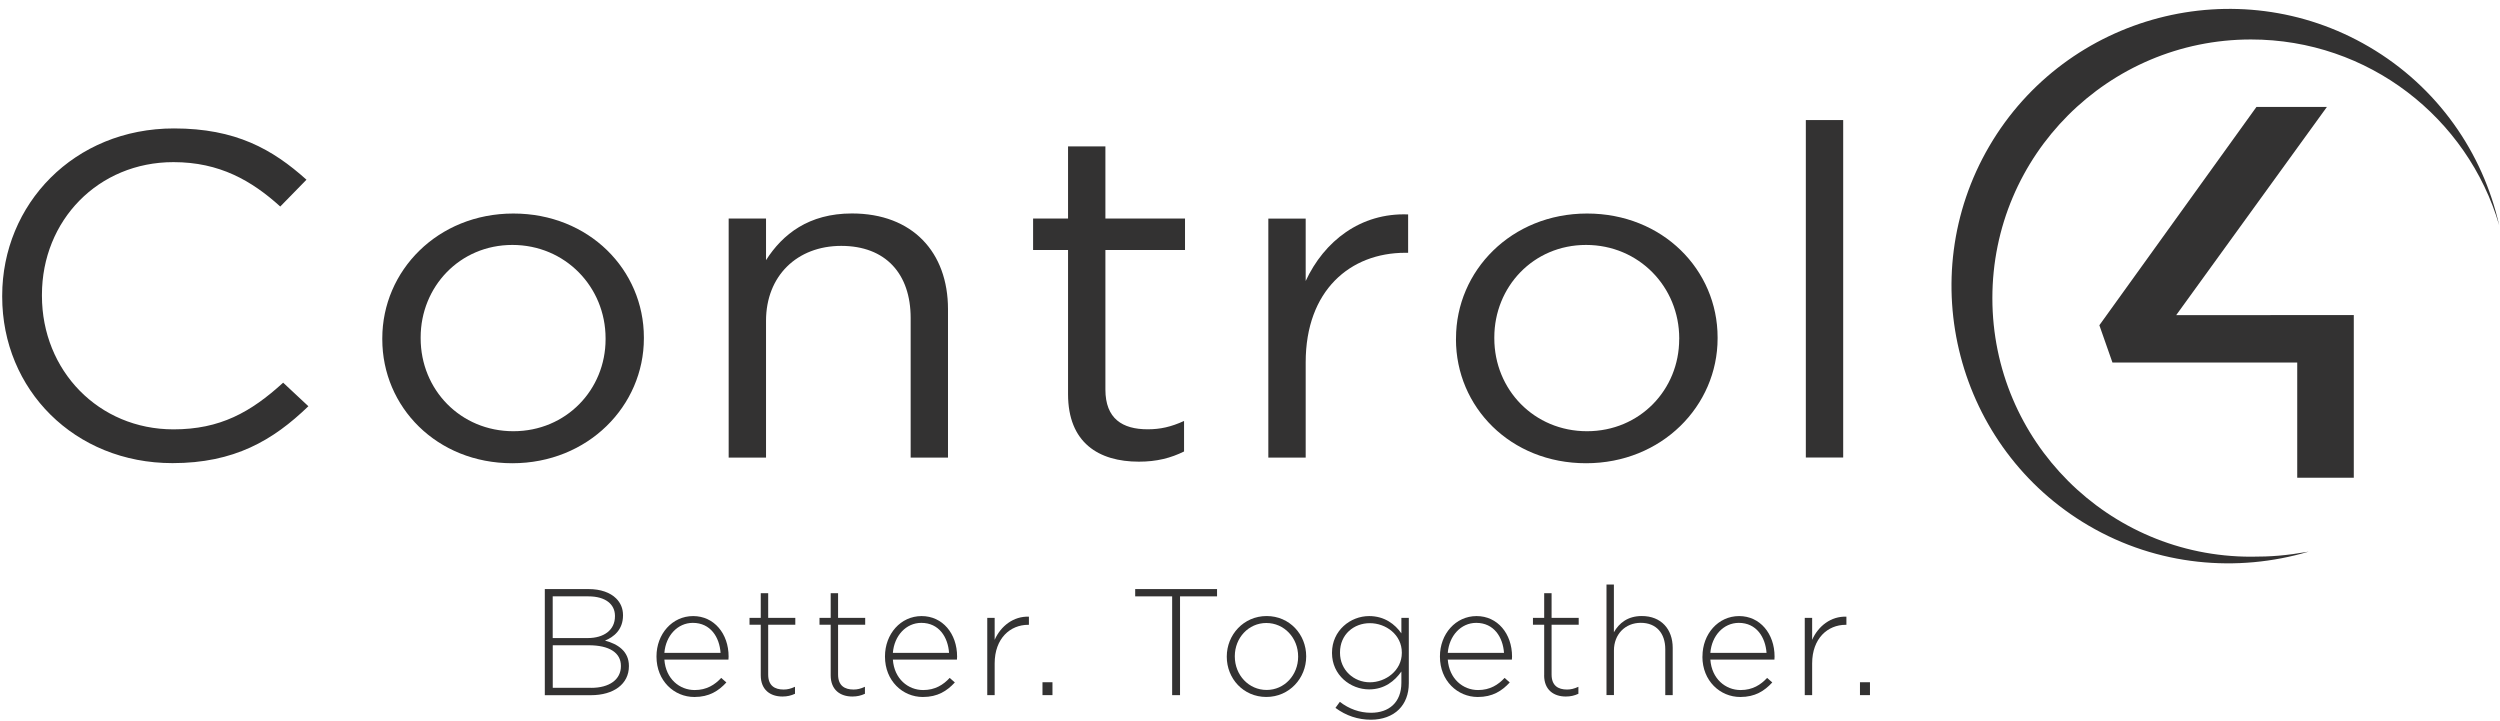 <svg width="156" height="45" viewBox="0 0 156 45" fill="none" xmlns="http://www.w3.org/2000/svg">
<g clip-path="url(#clip0_33941_256)">
<path d="M0.137 18.512V18.456C0.137 12.744 4.618 8.014 10.857 8.014C14.702 8.014 17.005 9.31 19.124 11.214L17.488 12.887C15.703 11.273 13.702 10.117 10.825 10.117C6.132 10.117 2.617 13.751 2.617 18.397V18.456C2.617 23.131 6.16 26.792 10.825 26.792C13.733 26.792 15.64 25.727 17.669 23.879L19.243 25.349C17.033 27.484 14.612 28.899 10.763 28.899C4.649 28.899 0.137 24.312 0.137 18.512Z" fill="#333232"/>
<path d="M23.855 21.168V21.112C23.855 16.899 27.308 13.324 32.033 13.324C36.757 13.324 40.178 16.843 40.178 21.056V21.115C40.178 25.325 36.694 28.906 31.97 28.906C27.246 28.906 23.855 25.387 23.855 21.174M37.788 21.168V21.112C37.788 17.908 35.273 15.284 31.973 15.284C28.673 15.284 26.249 17.908 26.249 21.053V21.112C26.249 24.312 28.732 26.908 32.033 26.908C35.333 26.908 37.788 24.312 37.788 21.168Z" fill="#333232"/>
<path d="M45.469 13.638H47.8V16.234C48.831 14.617 50.464 13.32 53.16 13.32C56.946 13.32 59.155 15.745 59.155 19.291V28.553H56.825V19.843C56.825 17.072 55.251 15.343 52.493 15.343C49.735 15.343 47.8 17.219 47.8 20.017V28.556H45.469V13.641" fill="#333232"/>
<path d="M66.646 24.598V15.598H64.465V13.635H66.646V9.135H68.977V13.635H73.945V15.598H68.977V24.308C68.977 26.125 70.037 26.788 71.614 26.788C72.399 26.788 73.066 26.642 73.885 26.268V28.172C73.066 28.577 72.19 28.808 71.068 28.808C68.553 28.808 66.646 27.624 66.646 24.595" fill="#333232"/>
<path d="M79.144 13.639H81.475V17.534C82.625 15.054 84.897 13.265 87.867 13.38V15.774H87.686C84.261 15.774 81.475 18.111 81.475 22.611V28.553H79.144V13.639Z" fill="#333232"/>
<path d="M90.855 21.168V21.112C90.855 16.899 94.308 13.324 99.032 13.324C103.756 13.324 107.178 16.843 107.178 21.056V21.115C107.178 25.325 103.697 28.906 98.969 28.906C94.242 28.906 90.852 25.387 90.852 21.174M104.784 21.168V21.112C104.784 17.908 102.27 15.284 98.969 15.284C95.669 15.284 93.245 17.908 93.245 21.053V21.112C93.245 24.312 95.728 26.908 99.029 26.908C102.329 26.908 104.781 24.312 104.781 21.168" fill="#333232"/>
<path d="M115.015 7.492H112.684V28.549H115.015V7.492Z" fill="#333232"/>
<path fill-rule="evenodd" clip-rule="evenodd" d="M131.816 22.62L143.347 22.623V29.809H146.877V19.659L135.793 19.666L145.198 6.674H140.801L131 20.295L131.816 22.62Z" fill="#333232"/>
<path fill-rule="evenodd" clip-rule="evenodd" d="M144.05 34.424C142.626 34.67 141.723 34.738 140.46 34.738C131.548 34.738 124.324 27.512 124.324 18.602C124.324 9.693 131.548 2.463 140.46 2.463C147.793 2.463 153.985 7.352 155.948 14.053C154.929 9.534 152.118 5.433 147.824 2.918C139.597 -1.9 128.955 0.886 124.137 9.113C119.32 17.343 122.102 27.982 130.333 32.8C134.63 35.315 139.613 35.742 144.054 34.424" fill="#333232"/>
<path d="M33.996 36.758H36.729C37.477 36.758 38.081 36.976 38.449 37.344C38.724 37.618 38.876 37.967 38.876 38.385V38.403C38.876 39.301 38.29 39.756 37.751 39.974C38.546 40.183 39.244 40.635 39.244 41.554V41.572C39.244 42.679 38.3 43.38 36.872 43.38H33.996V36.761V36.758ZM36.673 39.815C37.667 39.815 38.374 39.332 38.374 38.453V38.431C38.374 37.702 37.779 37.213 36.72 37.213H34.489V39.815H36.673ZM36.891 42.922C38.025 42.922 38.745 42.404 38.745 41.569V41.551C38.745 40.737 38.035 40.264 36.732 40.264H34.492V42.919H36.894L36.891 42.922Z" fill="#333232"/>
<path d="M40.965 40.977V40.958C40.965 39.559 41.947 38.443 43.252 38.443C44.558 38.443 45.465 39.54 45.465 40.968C45.465 41.052 45.465 41.08 45.455 41.158H41.457C41.541 42.357 42.401 43.059 43.349 43.059C44.097 43.059 44.608 42.728 45.004 42.301L45.325 42.585C44.835 43.115 44.256 43.492 43.33 43.492C42.062 43.492 40.965 42.479 40.965 40.977ZM44.963 40.74C44.898 39.765 44.34 38.867 43.233 38.867C42.28 38.867 41.541 39.671 41.457 40.74H44.966H44.963Z" fill="#333232"/>
<path d="M47.471 42.139V38.982H46.77V38.555H47.471V37.016H47.935V38.555H49.627V38.982H47.935V42.092C47.935 42.784 48.34 43.027 48.898 43.027C49.135 43.027 49.334 42.98 49.608 42.855V43.292C49.362 43.404 49.125 43.463 48.823 43.463C48.078 43.463 47.471 43.055 47.471 42.139Z" fill="#333232"/>
<path d="M51.835 42.139V38.982H51.137V38.555H51.835V37.016H52.296V38.555H53.988V38.982H52.296V42.092C52.296 42.784 52.704 43.027 53.262 43.027C53.499 43.027 53.698 42.98 53.972 42.855V43.292C53.726 43.404 53.489 43.463 53.187 43.463C52.439 43.463 51.835 43.055 51.835 42.139Z" fill="#333232"/>
<path d="M55.223 40.977V40.958C55.223 39.559 56.204 38.443 57.51 38.443C58.816 38.443 59.723 39.54 59.723 40.968C59.723 41.052 59.723 41.08 59.713 41.158H55.715C55.799 42.357 56.659 43.059 57.607 43.059C58.355 43.059 58.866 42.728 59.261 42.301L59.582 42.585C59.09 43.115 58.513 43.492 57.588 43.492C56.32 43.492 55.223 42.479 55.223 40.977ZM59.221 40.74C59.155 39.765 58.598 38.867 57.491 38.867C56.535 38.867 55.799 39.671 55.715 40.74H59.224H59.221Z" fill="#333232"/>
<path d="M61.605 38.555H62.067V39.926C62.444 39.066 63.248 38.443 64.204 38.48V38.988H64.158C63.042 38.988 62.067 39.83 62.067 41.4V43.376H61.605V38.552V38.555Z" fill="#333232"/>
<path d="M65.674 42.572H65.051V43.376H65.674V42.572Z" fill="#333232"/>
<path d="M73.142 37.213H70.836V36.758H75.944V37.213H73.634V43.377H73.142V37.213Z" fill="#333232"/>
<path d="M76.551 40.984V40.966C76.551 39.613 77.601 38.441 79.038 38.441C80.474 38.441 81.506 39.594 81.506 40.947V40.966C81.506 42.318 80.456 43.49 79.019 43.49C77.582 43.49 76.551 42.337 76.551 40.984ZM81.004 40.984V40.966C81.004 39.803 80.135 38.875 79.019 38.875C77.903 38.875 77.052 39.809 77.052 40.944V40.962C77.052 42.125 77.922 43.053 79.038 43.053C80.153 43.053 81.004 42.119 81.004 40.981" fill="#333232"/>
<path d="M83.332 44.171L83.606 43.794C84.183 44.24 84.844 44.477 85.554 44.477C86.66 44.477 87.446 43.844 87.446 42.604V41.902C87.028 42.498 86.386 43.018 85.433 43.018C84.27 43.018 83.117 42.13 83.117 40.749V40.731C83.117 39.341 84.27 38.443 85.433 38.443C86.399 38.443 87.05 38.954 87.446 39.522V38.556H87.91V42.632C87.91 43.33 87.683 43.881 87.296 44.268C86.879 44.685 86.255 44.91 85.548 44.91C84.744 44.91 83.996 44.663 83.335 44.174M87.474 40.74V40.721C87.474 39.606 86.48 38.886 85.479 38.886C84.479 38.886 83.616 39.587 83.616 40.712V40.731C83.616 41.818 84.485 42.575 85.479 42.575C86.473 42.575 87.474 41.837 87.474 40.74Z" fill="#333232"/>
<path d="M89.852 40.977V40.958C89.852 39.559 90.833 38.443 92.139 38.443C93.445 38.443 94.352 39.54 94.352 40.968C94.352 41.052 94.352 41.08 94.342 41.158H90.341C90.428 42.357 91.288 43.059 92.232 43.059C92.98 43.059 93.491 42.728 93.887 42.301L94.208 42.585C93.716 43.115 93.139 43.492 92.214 43.492C90.948 43.492 89.852 42.479 89.852 40.977ZM93.85 40.74C93.781 39.765 93.227 38.867 92.117 38.867C91.163 38.867 90.425 39.671 90.341 40.74H93.85Z" fill="#333232"/>
<path d="M96.357 42.139V38.982H95.656V38.555H96.357V37.016H96.819V38.555H98.511V38.982H96.819V42.092C96.819 42.784 97.227 43.027 97.782 43.027C98.018 43.027 98.218 42.98 98.492 42.855V43.292C98.246 43.404 98.009 43.463 97.707 43.463C96.959 43.463 96.354 43.055 96.354 42.139" fill="#333232"/>
<path d="M100.242 36.474H100.707V39.453C101.027 38.886 101.567 38.44 102.449 38.44C103.667 38.44 104.377 39.272 104.377 40.425V43.376H103.913V40.509C103.913 39.518 103.355 38.864 102.383 38.864C101.411 38.864 100.71 39.584 100.71 40.584V43.373H100.245V36.471L100.242 36.474Z" fill="#333232"/>
<path d="M106.234 40.977V40.958C106.234 39.559 107.218 38.443 108.521 38.443C109.824 38.443 110.733 39.54 110.733 40.968C110.733 41.052 110.733 41.08 110.724 41.158H106.726C106.81 42.357 107.67 43.059 108.614 43.059C109.362 43.059 109.873 42.728 110.269 42.301L110.59 42.585C110.098 43.115 109.521 43.492 108.596 43.492C107.327 43.492 106.23 42.479 106.23 40.977M110.232 40.74C110.163 39.765 109.605 38.867 108.502 38.867C107.546 38.867 106.81 39.671 106.726 40.74H110.235H110.232Z" fill="#333232"/>
<path d="M112.617 38.555H113.078V39.926C113.455 39.066 114.259 38.443 115.216 38.48V38.988H115.169C114.054 38.988 113.078 39.83 113.078 41.4V43.376H112.617V38.552V38.555Z" fill="#333232"/>
<path d="M116.686 42.572H116.062V43.376H116.686V42.572Z" fill="#333232"/>
</g>
<defs>
<clipPath id="clip0_33941_256">
<rect width="155.814" height="44.357" fill="white" transform="translate(0.137 0.553)"/>
</clipPath>
</defs>
</svg>
